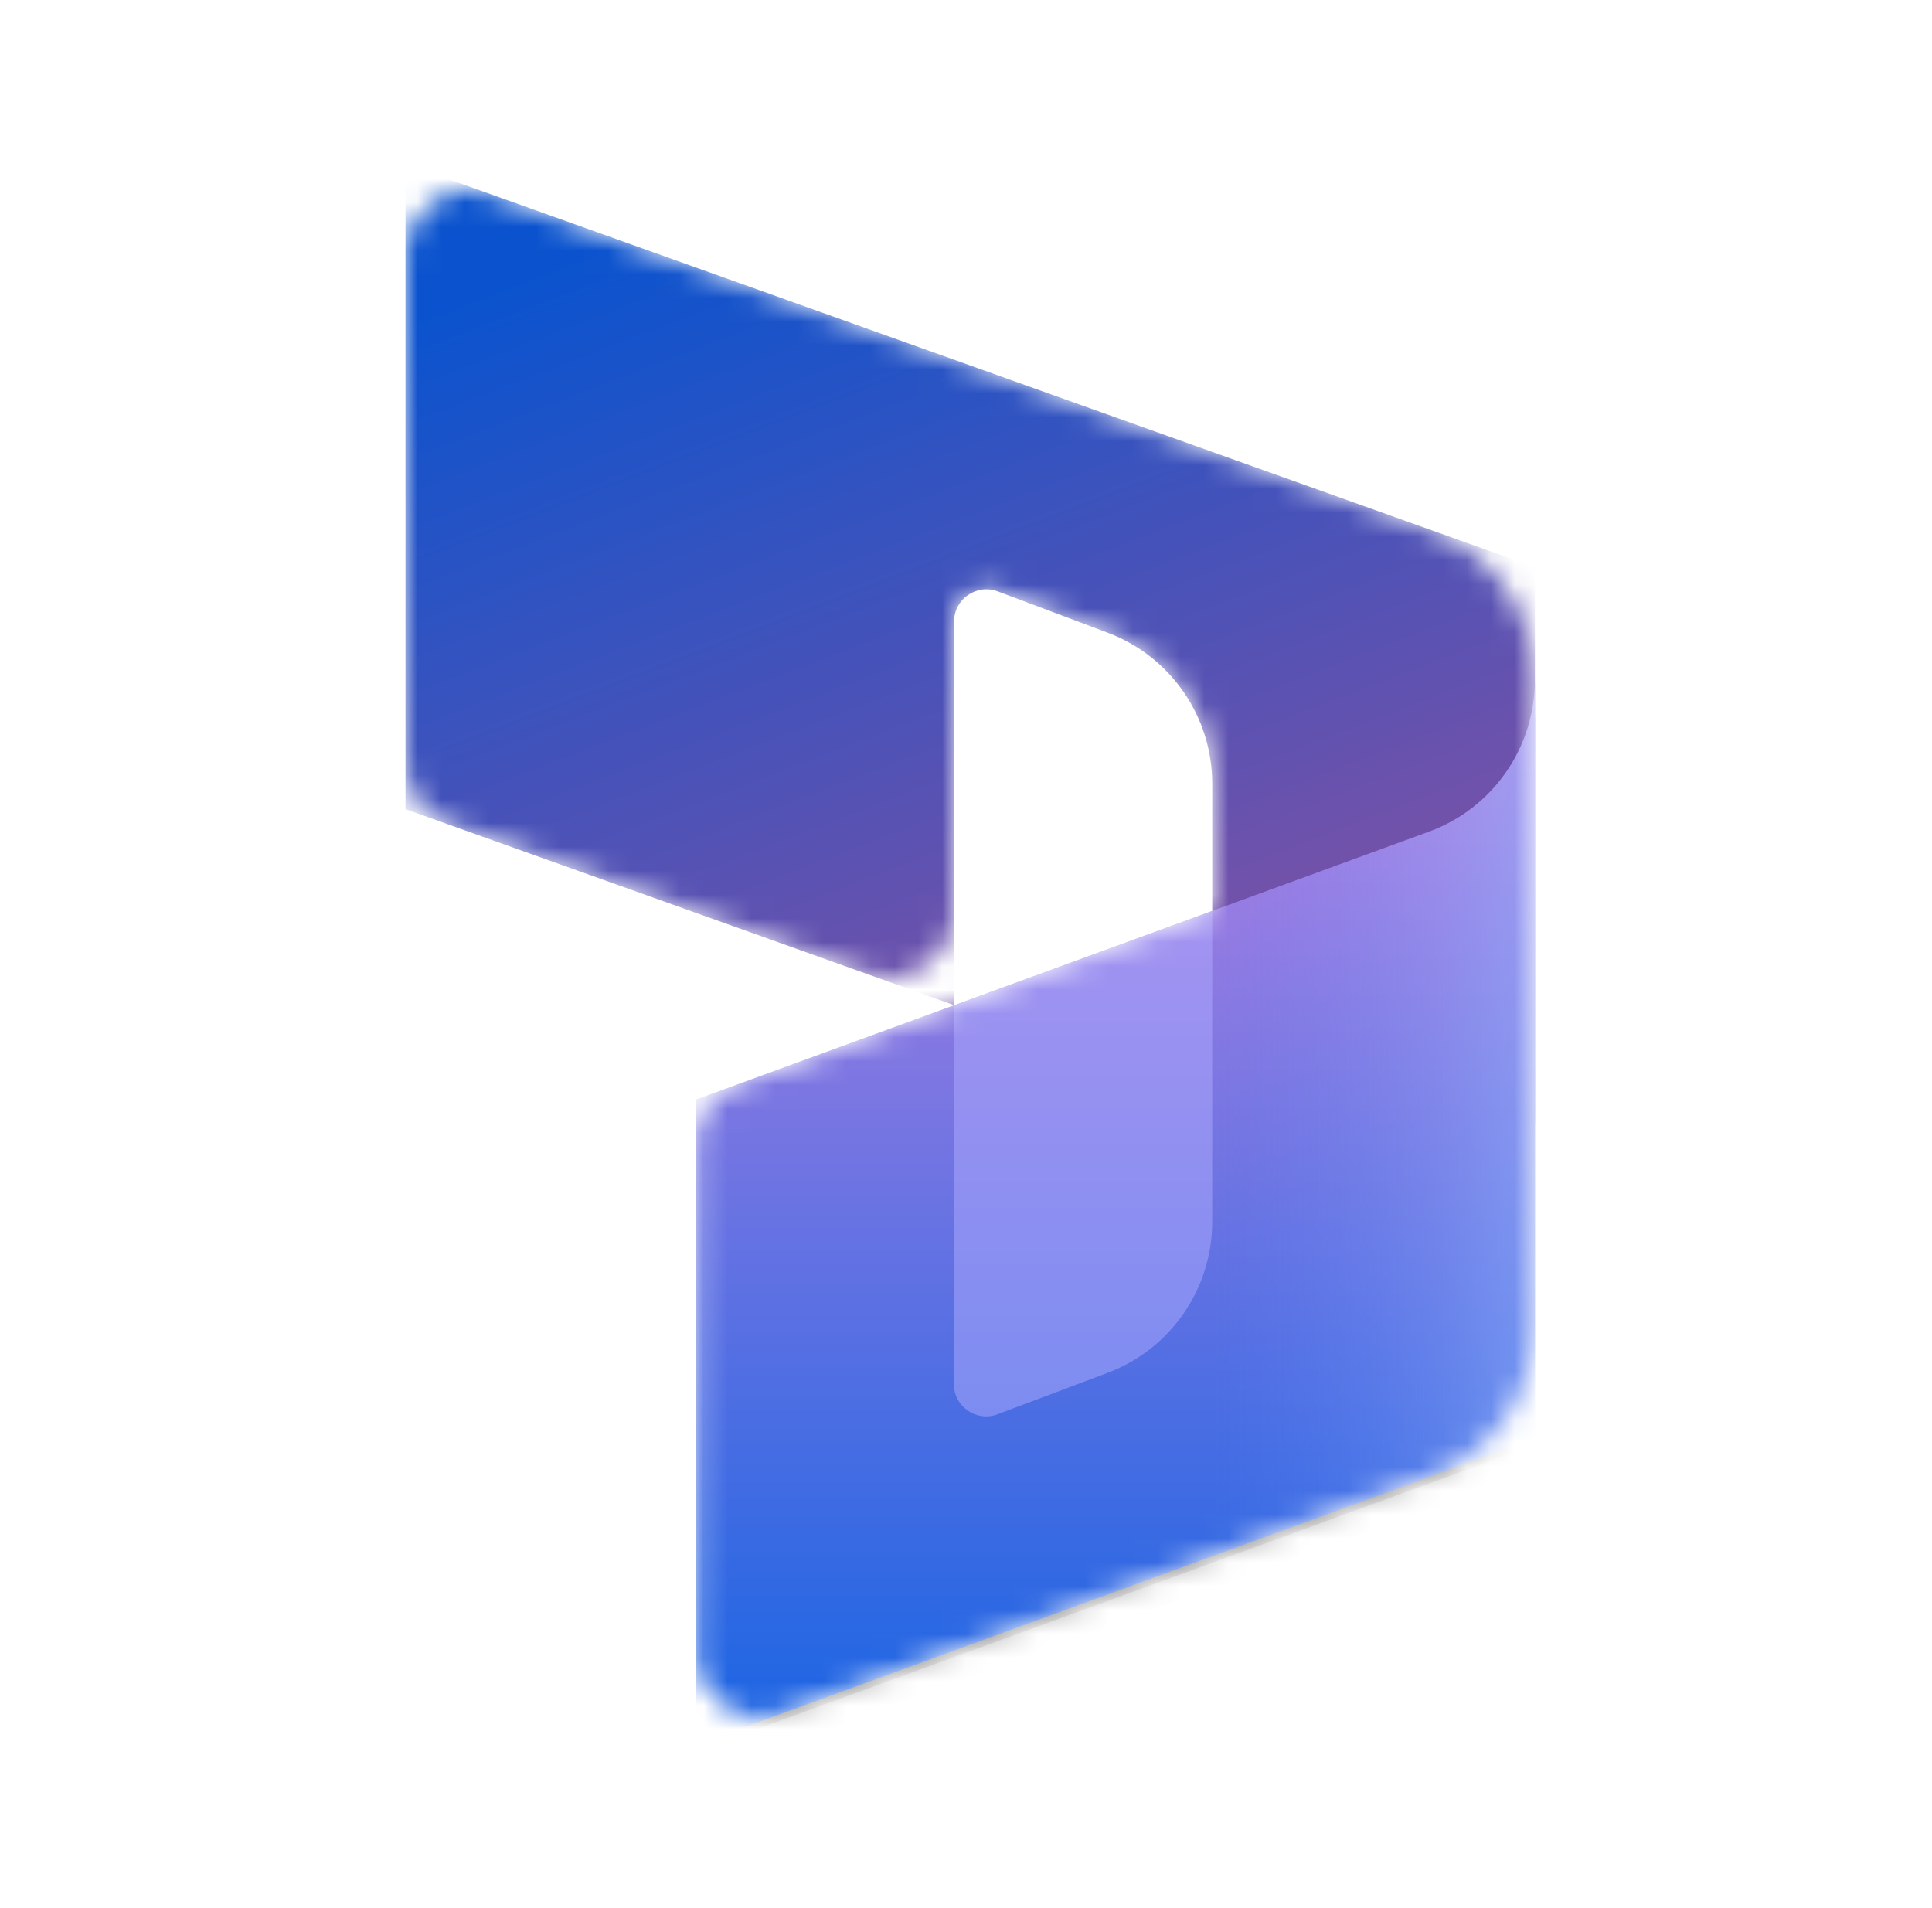 <?xml version="1.0" encoding="UTF-8"?> <svg xmlns="http://www.w3.org/2000/svg" width="81" height="80" viewBox="0 0 81 80" fill="none"><rect x="0.598" width="80" height="80" rx="4" fill="white"></rect><mask id="mask0_6413_16470" style="mask-type:alpha" maskUnits="userSpaceOnUse" x="17" y="8" width="48" height="64"><path d="M64.352 28.547C64.352 25.688 62.555 23.138 59.863 22.177L20.616 8.16C18.854 7.531 17 8.837 17 10.708V32.02C17 33.163 17.719 34.184 18.796 34.568L36.384 40.85C38.146 41.479 40 40.172 40 38.301V26.064C40 25.119 40.944 24.465 41.829 24.798L46.441 26.534C49.077 27.526 50.823 30.048 50.823 32.865V38.194L30.953 45.454C29.886 45.844 29.176 46.859 29.176 47.995V69.292C29.176 71.171 31.045 72.478 32.811 71.833L59.909 61.932C62.577 60.957 64.352 58.419 64.352 55.578L64.352 28.547Z" fill="white"></path></mask><g mask="url(#mask0_6413_16470)"><path d="M17 6.867L64.352 23.779V46.998C64.352 48.869 62.499 50.175 60.736 49.546L50.823 46.007V32.859C50.823 30.041 49.076 27.518 46.438 26.527L41.828 24.795C40.944 24.463 40 25.117 40 26.062V42.14L17 33.925V6.867Z" fill="url(#paint0_linear_6413_16470)"></path><g filter="url(#filter0_f_6413_16470)"><path d="M64.352 28.785C64.352 31.626 62.577 34.169 59.908 35.144L29.176 46.373V73.431L64.352 60.579V28.785Z" fill="black" fill-opacity="0.24"></path></g><g filter="url(#filter1_f_6413_16470)"><path d="M64.352 29.867C64.352 32.708 62.577 35.251 59.908 36.226L29.176 47.455V74.513L64.352 61.661V29.867Z" fill="black" fill-opacity="0.32"></path></g><path d="M64.352 28.512C64.352 31.352 62.577 33.895 59.908 34.87L29.176 46.1V73.158L64.352 60.305V28.512Z" fill="url(#paint1_linear_6413_16470)"></path><path opacity="0.5" d="M64.352 28.512C64.352 31.352 62.577 33.895 59.908 34.87L29.176 46.1V73.158L64.352 60.305V28.512Z" fill="url(#paint2_linear_6413_16470)"></path><path opacity="0.5" d="M50.822 38.199L39.992 42.161L39.992 58.029C39.992 58.975 40.937 59.629 41.822 59.295L46.44 57.557C49.076 56.565 50.822 54.043 50.822 51.226V38.199Z" fill="#B0ADFF"></path></g><defs><filter id="filter0_f_6413_16470" x="28.376" y="27.985" width="36.776" height="46.245" filterUnits="userSpaceOnUse" color-interpolation-filters="sRGB"><feFlood flood-opacity="0" result="BackgroundImageFix"></feFlood><feBlend mode="normal" in="SourceGraphic" in2="BackgroundImageFix" result="shape"></feBlend><feGaussianBlur stdDeviation="0.4" result="effect1_foregroundBlur_6413_16470"></feGaussianBlur></filter><filter id="filter1_f_6413_16470" x="21.176" y="21.867" width="51.176" height="60.645" filterUnits="userSpaceOnUse" color-interpolation-filters="sRGB"><feFlood flood-opacity="0" result="BackgroundImageFix"></feFlood><feBlend mode="normal" in="SourceGraphic" in2="BackgroundImageFix" result="shape"></feBlend><feGaussianBlur stdDeviation="4" result="effect1_foregroundBlur_6413_16470"></feGaussianBlur></filter><linearGradient id="paint0_linear_6413_16470" x1="34.618" y1="6.867" x2="47.21" y2="39.826" gradientUnits="userSpaceOnUse"><stop stop-color="#0B53CE"></stop><stop offset="1" stop-color="#7252AA"></stop></linearGradient><linearGradient id="paint1_linear_6413_16470" x1="52.269" y1="70.785" x2="52.269" y2="31.498" gradientUnits="userSpaceOnUse"><stop stop-color="#2266E3"></stop><stop offset="1" stop-color="#AE7FE2"></stop></linearGradient><linearGradient id="paint2_linear_6413_16470" x1="64.352" y1="45.955" x2="50.874" y2="45.955" gradientUnits="userSpaceOnUse"><stop stop-color="#94B9FF"></stop><stop offset="0.288" stop-color="#94B9FF" stop-opacity="0.524"></stop><stop offset="1" stop-color="#538FFF" stop-opacity="0"></stop></linearGradient></defs></svg> 